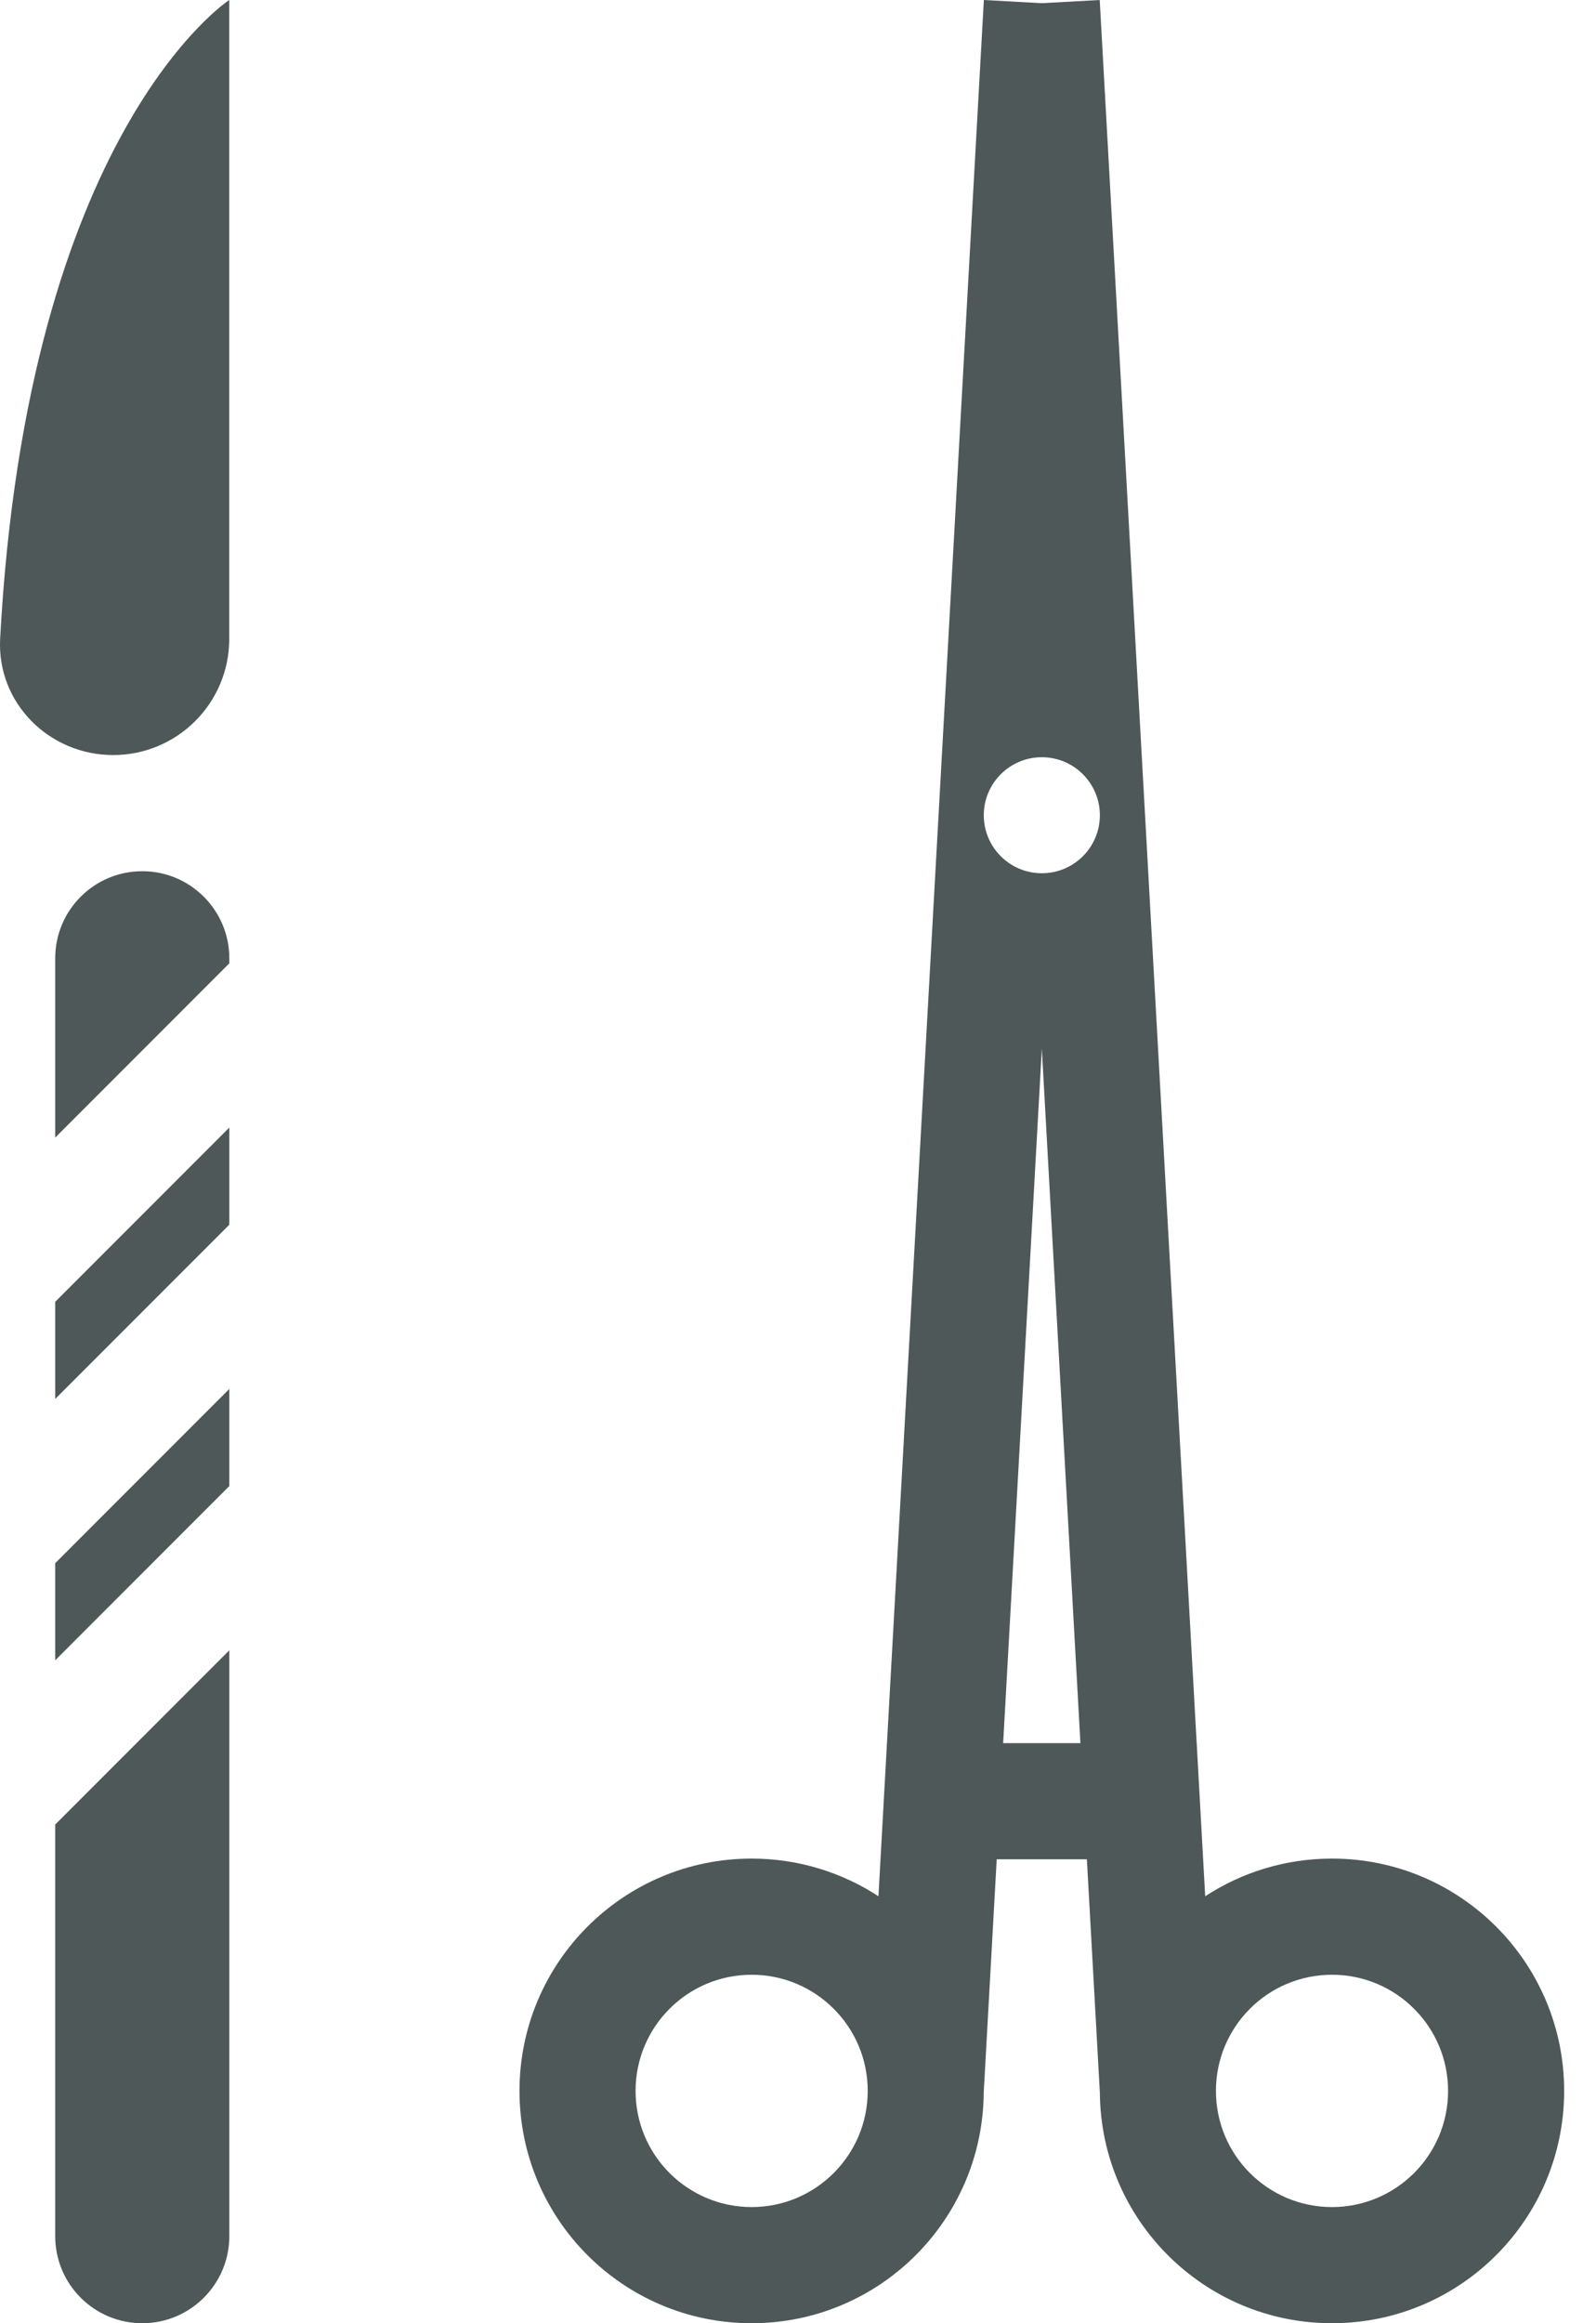 <svg xmlns="http://www.w3.org/2000/svg" fill="none" viewBox="0 0 22 32" height="32" width="22">
<path fill="#4E5859" d="M12.109 26.119C11.606 25.791 11.006 25.6 10.361 25.6C8.593 25.6 7.161 27.033 7.161 28.8C7.161 30.567 8.593 32 10.361 32C12.12 32 13.547 30.58 13.56 28.824L13.739 25.61H14.982L15.161 28.824C15.174 30.58 16.601 32 18.361 32C20.128 32 21.561 30.567 21.561 28.8C21.561 27.033 20.128 25.6 18.361 25.6C17.716 25.6 17.115 25.791 16.613 26.119L15.159 0L14.361 0.044L13.562 0L12.109 26.119ZM14.893 24.01L14.361 14.445L13.828 24.01H14.893ZM15.161 11.229C15.161 11.67 14.803 12.028 14.361 12.028C13.919 12.028 13.561 11.67 13.561 11.229C13.561 10.788 13.919 10.43 14.361 10.43C14.803 10.43 15.161 10.788 15.161 11.229ZM8.761 28.8C8.761 27.916 9.477 27.2 10.361 27.2C11.244 27.2 11.961 27.916 11.961 28.8C11.961 29.684 11.244 30.4 10.361 30.4C9.477 30.4 8.761 29.684 8.761 28.8ZM18.361 27.2C17.477 27.2 16.761 27.916 16.761 28.8C16.761 29.684 17.477 30.4 18.361 30.4C19.244 30.4 19.961 29.684 19.961 28.8C19.961 27.916 19.244 27.2 18.361 27.2Z" clip-rule="evenodd" fill-rule="evenodd"></path>
<path fill="#4E5859" d="M3.16 8.8V0C3.16 0 0.378 1.809 0.002 8.798C-0.045 9.681 0.677 10.4 1.56 10.4C2.444 10.4 3.16 9.684 3.16 8.8Z"></path>
<path fill="#4E5859" d="M0.761 13.2C0.761 12.537 1.298 12 1.961 12C2.623 12 3.161 12.537 3.161 13.2V13.269L0.761 15.669V13.2Z"></path>
<path fill="#4E5859" d="M0.761 17.931V19.269L3.161 16.869V15.531L0.761 17.931Z"></path>
<path fill="#4E5859" d="M0.761 22.869V21.531L3.161 19.131V20.469L0.761 22.869Z"></path>
<path fill="#4E5859" d="M0.761 25.131V30.8C0.761 31.463 1.298 32 1.961 32C2.623 32 3.161 31.463 3.161 30.8V22.731L0.761 25.131Z"></path>
</svg>
